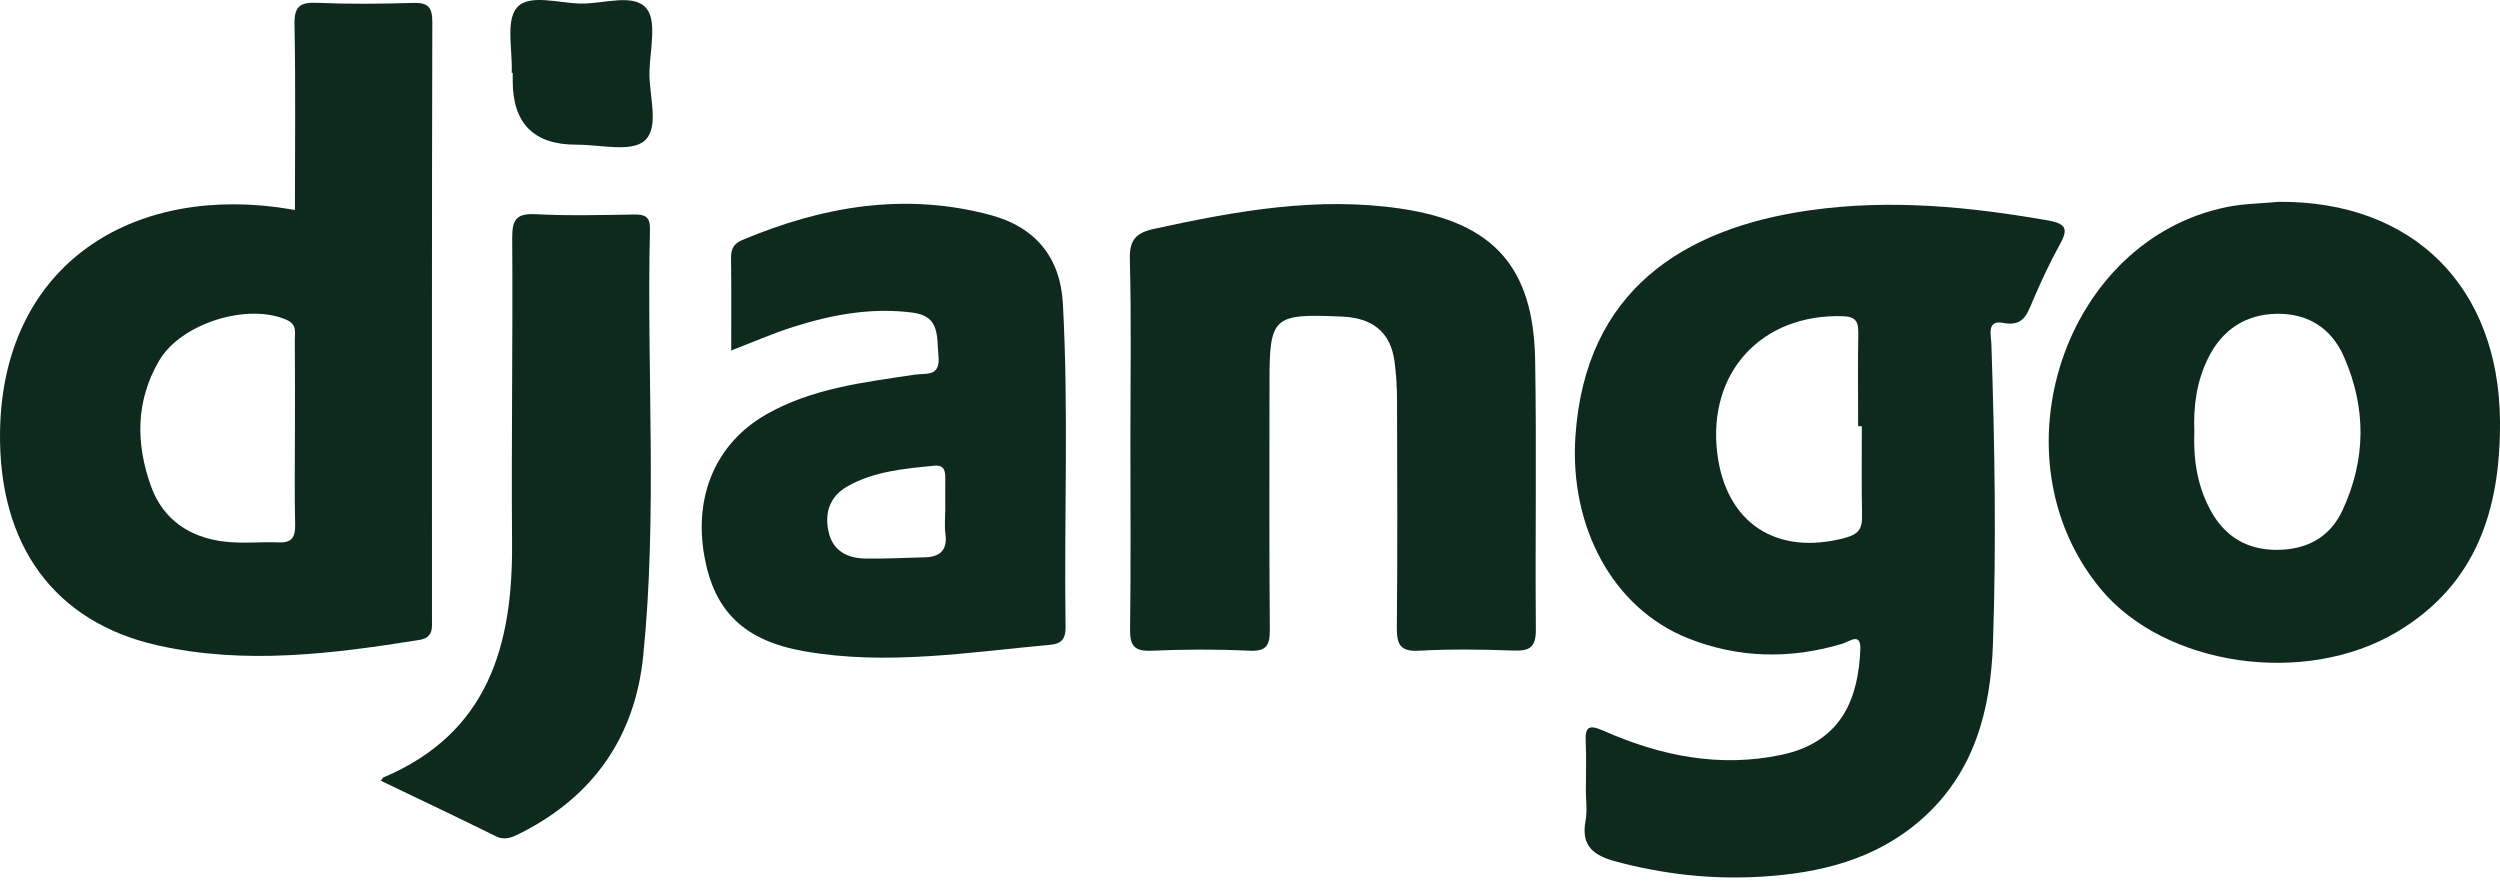 <svg width="70" height="25" viewBox="0 0 70 25" fill="none" xmlns="http://www.w3.org/2000/svg">
<g id="Django">
<path id="Vector" d="M44.405 22.08C44.405 21.648 44.422 21.215 44.4 20.785C44.377 20.331 44.495 20.283 44.914 20.468C46.498 21.165 48.144 21.502 49.878 21.136C51.621 20.768 52.034 19.483 52.089 18.191C52.11 17.686 51.784 17.965 51.582 18.026C50.122 18.463 48.667 18.432 47.258 17.869C45.154 17.029 43.941 14.742 44.112 12.215C44.385 8.142 47.122 6.39 50.684 5.887C52.92 5.571 55.134 5.785 57.343 6.172C57.873 6.265 57.908 6.428 57.671 6.854C57.389 7.362 57.145 7.892 56.916 8.427C56.752 8.812 56.65 9.152 56.075 9.04C55.622 8.954 55.751 9.391 55.759 9.637C55.852 12.429 55.898 15.222 55.803 18.013C55.739 19.881 55.288 21.631 53.803 22.94C52.52 24.071 50.96 24.448 49.313 24.547C47.938 24.631 46.582 24.48 45.247 24.123C44.643 23.961 44.262 23.704 44.394 22.991C44.449 22.697 44.403 22.383 44.403 22.078L44.405 22.08ZM52.133 11.933C52.098 11.933 52.063 11.933 52.028 11.933C52.028 11.073 52.017 10.213 52.032 9.353C52.038 9.022 51.982 8.864 51.587 8.853C49.318 8.79 47.805 10.434 48.084 12.694C48.325 14.653 49.748 15.575 51.668 15.059C52.052 14.955 52.145 14.792 52.138 14.437C52.121 13.603 52.131 12.769 52.131 11.933H52.133Z" fill="#0E291E"/>
<path id="Vector_2" d="M8.258 5.881C8.258 4.095 8.28 2.395 8.246 0.696C8.235 0.187 8.389 0.058 8.877 0.079C9.765 0.117 10.655 0.109 11.543 0.082C11.953 0.07 12.107 0.163 12.105 0.614C12.09 6.175 12.095 11.736 12.095 17.296C12.095 17.572 12.148 17.854 11.733 17.92C9.297 18.307 6.858 18.62 4.405 18.068C1.523 17.418 -0.046 15.268 0.001 12.087C0.068 7.555 3.487 5.256 7.737 5.799C7.886 5.818 8.036 5.846 8.258 5.879V5.881ZM8.258 12.105C8.258 11.245 8.263 10.385 8.255 9.524C8.254 9.312 8.324 9.086 8.023 8.955C6.932 8.476 5.067 9.048 4.451 10.106C3.796 11.229 3.801 12.426 4.228 13.614C4.566 14.556 5.317 15.052 6.29 15.166C6.788 15.225 7.301 15.167 7.805 15.187C8.179 15.203 8.272 15.032 8.264 14.685C8.244 13.825 8.258 12.966 8.258 12.105Z" fill="#0E291E"/>
<path id="Vector_3" d="M63.806 5.651C67.57 5.625 69.978 8.034 70 11.81C70.013 14.262 69.344 16.369 67.112 17.696C64.525 19.233 60.606 18.649 58.818 16.49C55.767 12.803 57.787 6.708 62.372 5.793C62.84 5.7 63.327 5.697 63.806 5.651ZM61.441 12.09C61.412 12.86 61.52 13.598 61.895 14.289C62.297 15.029 62.918 15.395 63.742 15.396C64.562 15.396 65.224 15.068 65.585 14.298C66.254 12.868 66.261 11.413 65.625 9.977C65.277 9.192 64.627 8.775 63.76 8.786C62.872 8.798 62.221 9.234 61.828 10.026C61.506 10.674 61.412 11.372 61.442 12.089L61.441 12.09Z" fill="#0E291E"/>
<path id="Vector_4" d="M31.651 12.362C31.651 10.66 31.679 8.958 31.636 7.258C31.622 6.708 31.813 6.517 32.318 6.407C34.605 5.908 36.898 5.492 39.25 5.846C41.821 6.232 42.94 7.482 42.984 10.081C43.027 12.594 42.983 15.108 43.004 17.621C43.008 18.098 42.856 18.233 42.395 18.216C41.508 18.184 40.616 18.17 39.73 18.22C39.186 18.251 39.109 18.025 39.112 17.561C39.131 15.454 39.125 13.347 39.117 11.239C39.117 10.86 39.096 10.477 39.044 10.102C38.945 9.384 38.522 8.972 37.796 8.883C37.696 8.871 37.595 8.864 37.495 8.861C35.652 8.783 35.546 8.883 35.546 10.68C35.546 12.99 35.535 15.3 35.555 17.612C35.559 18.056 35.479 18.243 34.98 18.22C34.068 18.176 33.152 18.181 32.238 18.22C31.759 18.24 31.636 18.08 31.642 17.618C31.666 15.866 31.651 14.114 31.651 12.362Z" fill="#0E291E"/>
<path id="Vector_5" d="M20.474 9.817C20.474 8.914 20.481 8.077 20.469 7.241C20.466 6.987 20.527 6.828 20.783 6.721C23.035 5.773 25.347 5.375 27.752 6.026C28.985 6.36 29.69 7.205 29.76 8.492C29.926 11.511 29.791 14.533 29.836 17.552C29.841 17.862 29.74 18.024 29.418 18.053C27.123 18.263 24.832 18.64 22.524 18.236C20.838 17.94 19.999 17.121 19.723 15.578C19.418 13.874 20.054 12.405 21.454 11.604C22.739 10.87 24.182 10.707 25.608 10.491C25.937 10.441 26.335 10.564 26.277 9.963C26.225 9.426 26.325 8.856 25.567 8.755C24.411 8.603 23.295 8.807 22.201 9.157C21.631 9.338 21.081 9.58 20.471 9.815L20.474 9.817ZM26.468 14.329C26.468 14.025 26.465 13.72 26.468 13.417C26.471 13.194 26.45 13.01 26.151 13.04C25.321 13.124 24.485 13.193 23.738 13.612C23.23 13.897 23.076 14.366 23.205 14.91C23.328 15.431 23.732 15.631 24.228 15.639C24.783 15.648 25.339 15.619 25.896 15.605C26.335 15.595 26.535 15.39 26.471 14.936C26.443 14.738 26.466 14.532 26.465 14.329H26.468Z" fill="#0E291E"/>
<path id="Vector_6" d="M10.665 21.86C10.706 21.805 10.715 21.778 10.733 21.77C13.668 20.529 14.361 18.074 14.338 15.197C14.315 12.353 14.362 9.509 14.342 6.666C14.339 6.136 14.466 5.971 15.007 5.998C15.919 6.046 16.836 6.021 17.749 6.006C18.057 6.002 18.208 6.064 18.199 6.419C18.103 10.401 18.412 14.391 18.01 18.367C17.781 20.62 16.624 22.293 14.58 23.326C14.353 23.44 14.149 23.547 13.876 23.411C12.813 22.885 11.741 22.379 10.665 21.862V21.86Z" fill="#0E291E"/>
<path id="Vector_7" d="M14.328 2.038C14.356 1.412 14.153 0.59 14.473 0.213C14.812 -0.185 15.661 0.096 16.285 0.1C16.907 0.105 17.735 -0.189 18.095 0.228C18.398 0.582 18.203 1.386 18.185 1.99C18.163 2.662 18.482 3.557 18.047 3.941C17.672 4.272 16.797 4.048 16.145 4.051C14.952 4.055 14.356 3.461 14.356 2.267V2.04C14.347 2.04 14.338 2.04 14.33 2.04L14.328 2.038Z" fill="#0E291E"/>
</g>
</svg>
